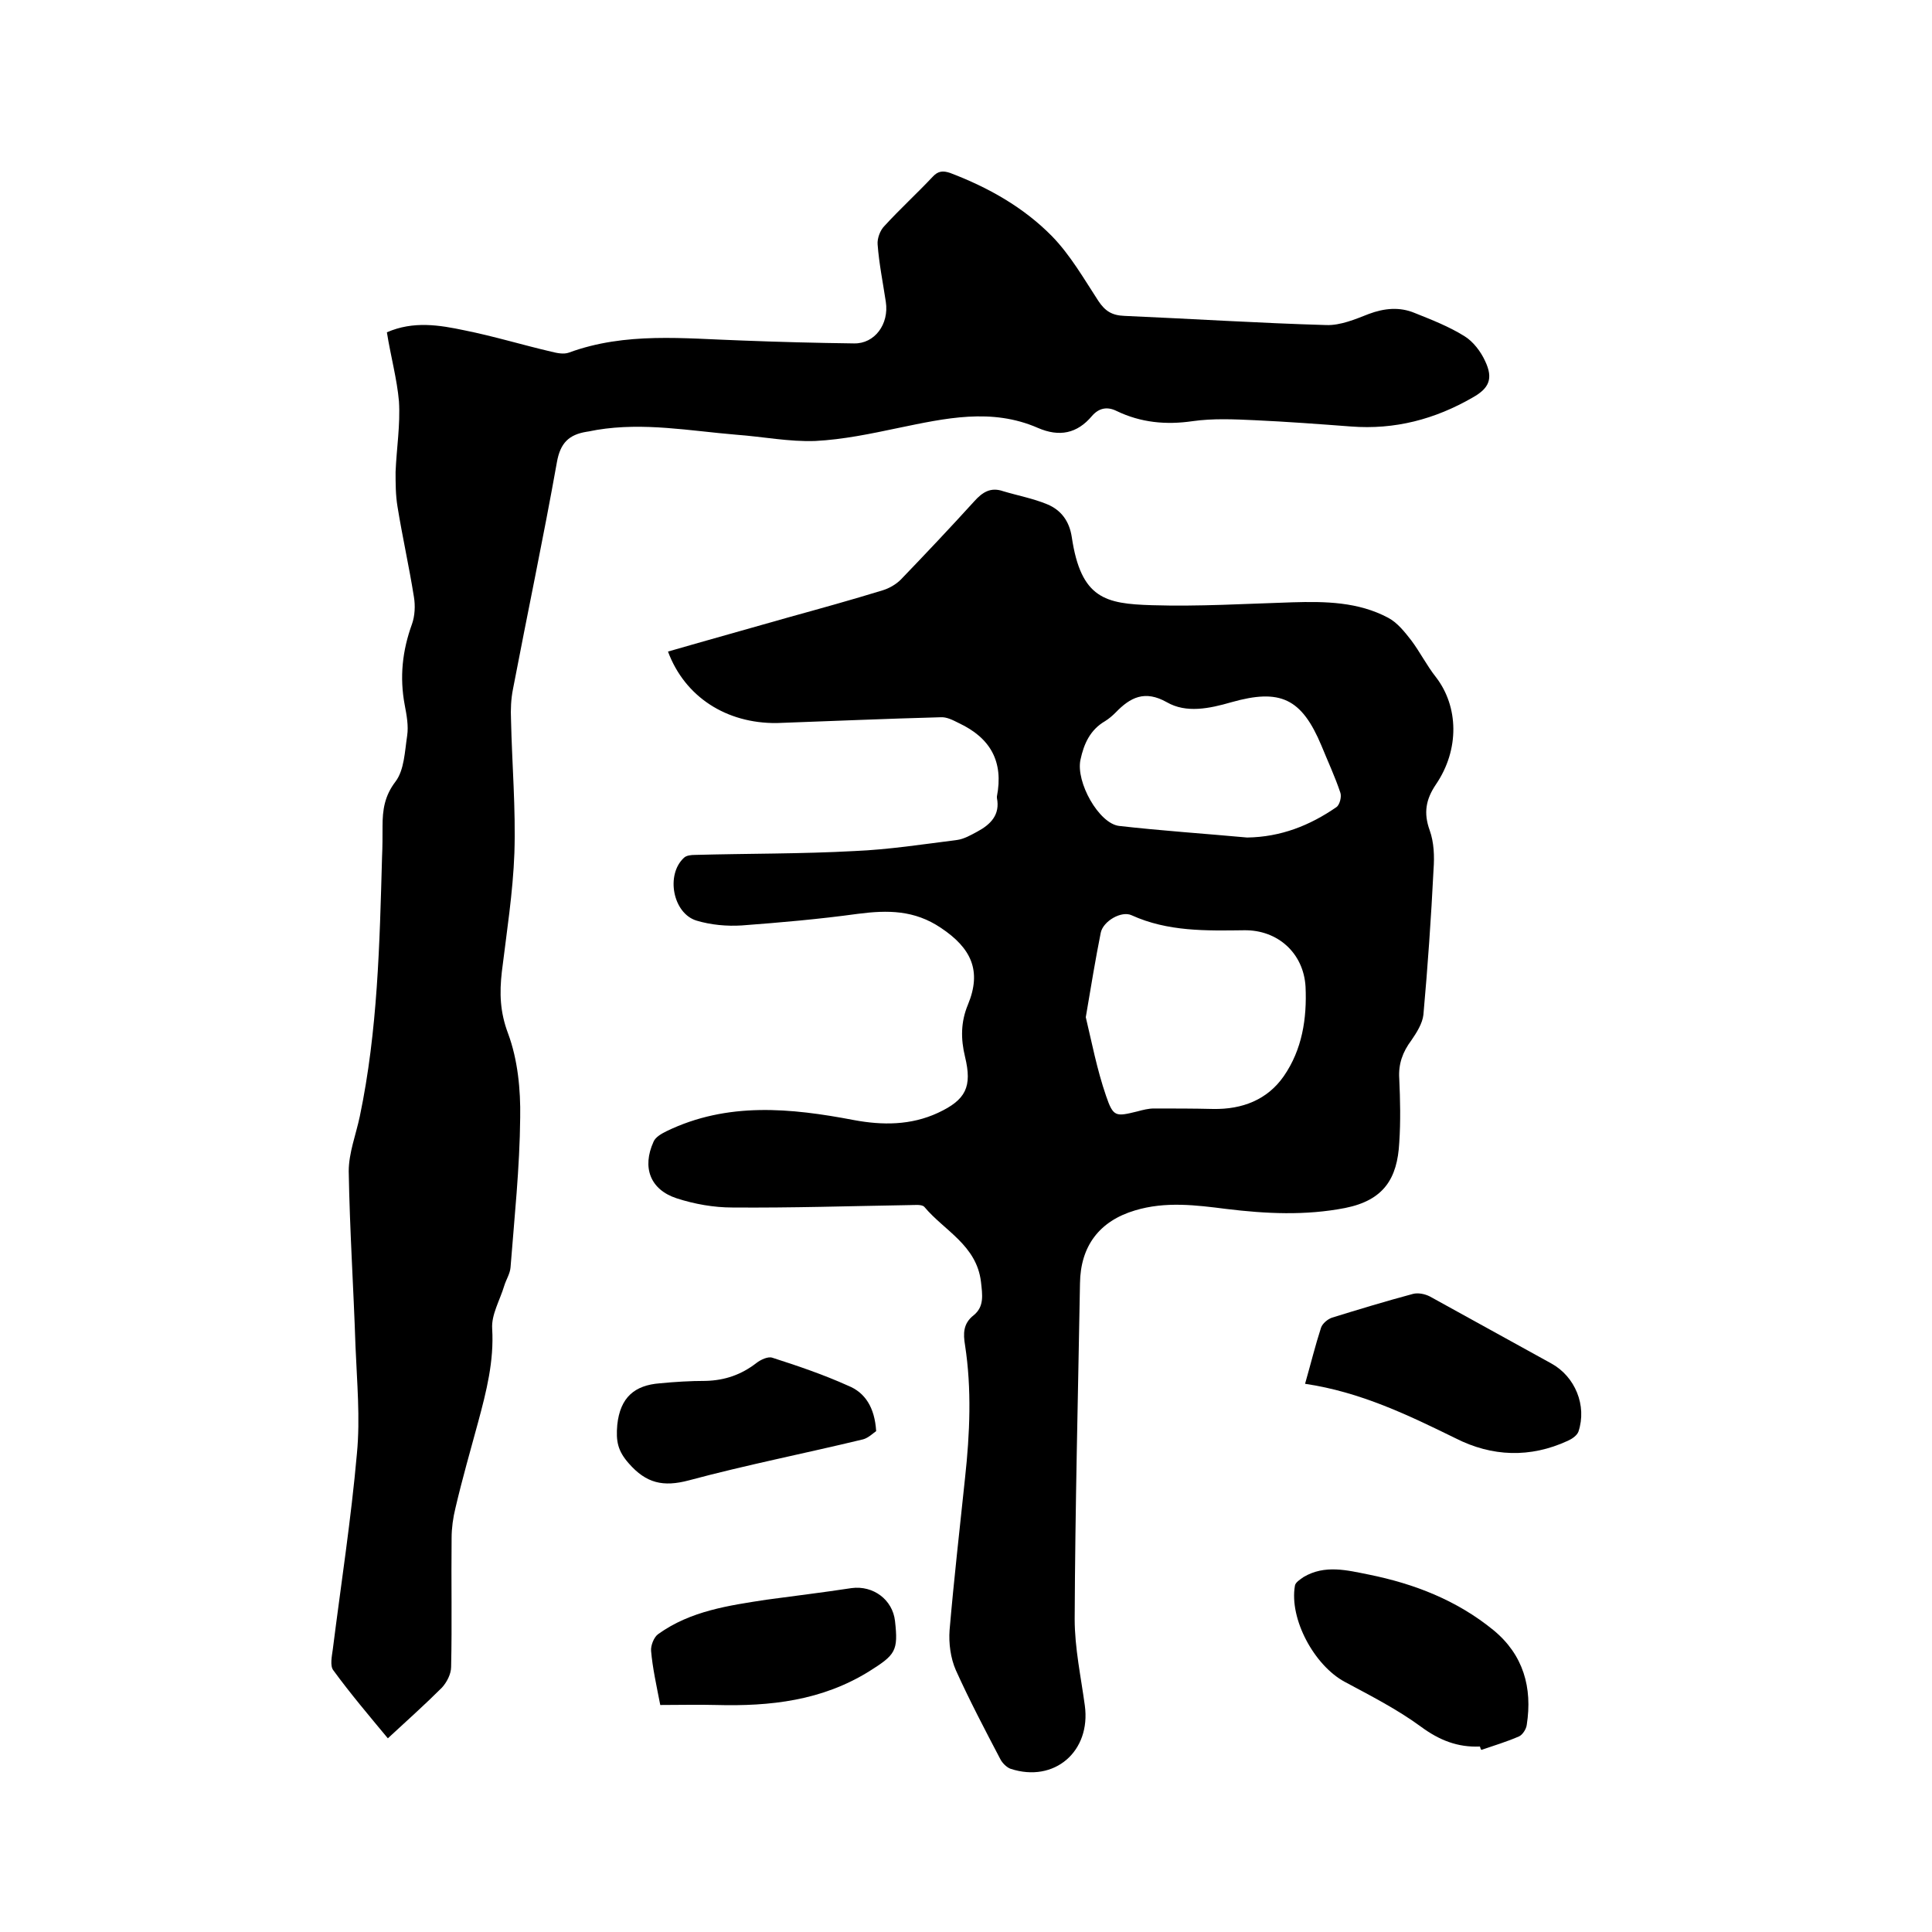 <svg enable-background="new 0 0 400 400" viewBox="0 0 400 400" xmlns="http://www.w3.org/2000/svg"><path d="m138.3 134.9c8.3-2.4 16.6-4.7 25-7.1 6.5-1.8 13-3.6 19.5-5.6 1.3-.4 2.7-1.2 3.7-2.2 5.1-5.3 10.2-10.7 15.2-16.2 1.7-1.9 3.4-3 6-2.1 3 .9 6.2 1.5 9.1 2.7s4.6 3.5 5.1 6.8c1.9 12.8 7 13.8 16.6 14.1 9.7.3 19.4-.3 29.1-.6 6.8-.2 13.6-.1 19.8 3.2 1.9 1 3.4 2.9 4.8 4.7 1.8 2.4 3.2 5.2 5.1 7.6 4.7 6.1 4.9 15 0 22.2-2.1 3.1-2.6 5.9-1.3 9.5.9 2.5 1 5.4.8 8.1-.5 10-1.2 20.1-2.1 30.1-.2 1.8-1.4 3.7-2.5 5.3-1.8 2.4-2.7 4.9-2.5 7.9.2 4.4.3 8.9 0 13.3-.4 7.4-3.2 11.9-11.2 13.5-8.2 1.6-16.4 1.2-24.6.2-6.3-.8-12.6-1.6-18.9.3-7.4 2.2-11.3 7.4-11.4 15.1-.4 23.2-1 46.3-1.1 69.5 0 6 1.3 12 2.1 17.9 1.3 9.5-6.3 16.1-15.4 13.1-.8-.3-1.7-1.2-2.1-2-3.2-6.1-6.4-12.2-9.2-18.4-1.1-2.5-1.5-5.6-1.3-8.3.9-10.5 2.1-21 3.2-31.5 1-9.2 1.4-18.4 0-27.5-.4-2.4-.4-4.5 1.8-6.2 2.2-1.8 1.8-4.2 1.5-6.9-.9-7.6-7.6-10.6-11.7-15.5-.5-.6-2-.4-3-.4-12.3.2-24.5.6-36.8.5-3.8 0-7.8-.7-11.5-1.9-5.5-1.8-7.2-6.4-4.8-11.7.4-1 1.7-1.7 2.7-2.2 12.6-6.1 25.7-4.8 38.8-2.3 5.9 1.1 11.8 1.1 17.4-1.5 5.8-2.7 7.1-5.4 5.6-11.6-.9-3.7-.9-7.2.6-10.8 2.9-7 .7-11.7-5.6-15.9-5.5-3.7-11-3.7-17.2-2.9-8 1.1-16 1.8-24 2.4-3.1.2-6.4-.1-9.4-1-4.9-1.5-6.4-9.5-2.6-13 .5-.5 1.5-.6 2.3-.6 11-.3 22-.2 33-.8 7.1-.3 14.2-1.4 21.3-2.3 1.4-.2 2.8-1 4.1-1.7 2.8-1.5 4.8-3.5 4.1-7 0-.1 0-.2 0-.3 1.4-7.2-1.3-12.1-7.9-15.2-1.2-.6-2.5-1.3-3.8-1.2-11.3.3-22.6.8-33.9 1.2-10.4.1-19-5.4-22.5-14.8zm86.5 75.7c1.2 5 2.3 10.8 4.2 16.3 1.5 4.4 2 4.3 6.5 3.2 1.1-.3 2.3-.6 3.4-.6 4.1 0 8.2 0 12.3.1 6 .1 11.2-1.9 14.6-6.8 3.8-5.5 4.8-11.9 4.5-18.5-.4-7-5.8-11.8-12.7-11.7-7.9.1-15.8.3-23.3-3.1-2.1-1-5.9 1.2-6.4 3.6-1.1 5.5-2 11-3.1 17.5zm33.4-37.2c7-.1 13-2.5 18.5-6.3.7-.5 1.1-2.2.8-3-1.1-3.3-2.6-6.5-3.9-9.7-4.1-9.8-8.5-11.9-18.7-9-4.5 1.3-9.3 2.3-13.3 0-4.6-2.6-7.6-1-10.6 2.1-.7.7-1.4 1.3-2.2 1.8-3.1 1.8-4.4 4.7-5.1 8-1 4.6 3.8 13.2 8 13.7 8.8 1 17.8 1.6 26.5 2.4z"/><path d="m80.1 68.8c5.5-2.4 10.9-1.5 16.1-.4 6 1.2 11.9 3 17.9 4.4 1.2.3 2.6.6 3.7.2 11.7-4.3 23.8-2.9 35.8-2.5 7.7.3 15.4.5 23.2.6 4.3.1 7.3-4 6.6-8.6-.6-4-1.4-7.9-1.7-11.9-.1-1.2.5-2.9 1.4-3.8 3.2-3.5 6.7-6.7 10-10.2 1.1-1.2 2.1-1.3 3.6-.8 7.9 3 15.2 7.1 21.1 13.1 3.8 3.9 6.6 8.8 9.6 13.4 1.4 2.1 2.8 3 5.4 3.1 13.9.6 27.9 1.5 41.8 1.9 2.9.1 6-1.2 8.8-2.3 3.2-1.2 6.4-1.5 9.5-.2 3.5 1.4 7.1 2.8 10.3 4.8 1.8 1.1 3.4 3.2 4.3 5.2 1.7 3.6.8 5.6-2.6 7.5-7.8 4.5-16.1 6.7-25.2 6-6.6-.5-13.3-1-19.9-1.3-4.3-.2-8.7-.4-12.9.2-5.5.8-10.7.3-15.7-2.1-2-1-3.7-.6-5.1 1-3.1 3.7-6.8 4.4-11.2 2.5-9.6-4.2-19.2-2-28.9 0-5.7 1.2-11.4 2.4-17.2 2.7-5.4.2-10.9-.9-16.4-1.3-9.6-.8-19.1-2.6-28.8-1-.7.1-1.4.3-2.2.4-3.6.6-5.4 2.3-6.1 6.3-2.8 15.7-6.1 31.3-9.1 47-.4 2-.5 4.2-.4 6.3.2 9.2 1 18.4.7 27.6-.3 8.2-1.6 16.4-2.6 24.6-.5 4.4-.4 8.3 1.3 12.8 2 5.4 2.6 11.6 2.5 17.4-.1 10.4-1.2 20.7-2 31-.1 1.3-.9 2.5-1.3 3.8-.9 3-2.7 6-2.5 8.9.4 6.7-1.2 13-2.9 19.3-1.6 5.9-3.3 11.8-4.7 17.8-.5 2-.8 4.2-.8 6.2-.1 8.9.1 17.8-.1 26.7 0 1.5-.9 3.2-1.9 4.3-3.5 3.5-7.2 6.8-11.2 10.5-3.9-4.7-7.8-9.3-11.3-14.1-.7-.9-.3-2.9-.1-4.3 1.7-13.5 3.8-27 5-40.6.7-7.3 0-14.8-.3-22.2-.4-12.1-1.2-24.1-1.4-36.2 0-3.8 1.5-7.6 2.3-11.4 3.7-17.7 4.1-35.7 4.6-53.7.1-2.1.1-4.2.1-6.3 0-3.4.4-6.3 2.7-9.3 1.8-2.4 1.9-6.2 2.4-9.5.3-2-.1-4.2-.5-6.3-1.1-5.8-.5-11.3 1.5-16.8.6-1.7.7-3.8.4-5.6-1-6.3-2.4-12.5-3.4-18.7-.4-2.4-.4-4.8-.4-7.2.2-4.9 1-9.7.7-14.6-.4-4.6-1.7-9.3-2.5-14.3z"/><path d="m270.2 286.5c1.2-4.2 2.1-7.9 3.3-11.6.3-.9 1.4-1.8 2.3-2.1 5.5-1.7 11.1-3.4 16.7-4.9 1.1-.3 2.5 0 3.5.5 8.4 4.6 16.8 9.3 25.2 13.9 4.9 2.7 7.4 8.7 5.6 14.1-.3.8-1.3 1.5-2.2 1.9-7.8 3.6-15.7 3.3-23.2-.5-9.8-4.8-19.7-9.6-31.2-11.3z"/><path d="m306.4 361.6c-4.6.2-8.4-1.3-12.2-4.1-4.9-3.6-10.4-6.4-15.8-9.3-6.3-3.4-11.5-13-10.3-19.9.1-.7 1.1-1.3 1.8-1.8 4.4-2.6 9-1.4 13.5-.5 9.4 1.9 18.2 5.3 25.8 11.5 6.2 5.1 8.1 11.9 6.9 19.6-.1.9-.9 2.1-1.6 2.4-2.5 1.1-5.2 1.9-7.8 2.8-.2-.2-.2-.5-.3-.7z"/><path d="m136.7 353c-.8-4.1-1.6-7.7-1.9-11.2-.1-1.1.6-2.9 1.5-3.5 6.7-4.8 14.6-5.9 22.4-7.1 5.9-.8 11.7-1.5 17.6-2.4 4.5-.6 8.5 2.4 9 6.8.7 6.2.1 7-5.3 10.4-9.8 6.1-20.5 7.3-31.7 7-3.8-.1-7.6 0-11.6 0z"/><path d="m181.4 296.3c-.6.4-1.6 1.4-2.7 1.7-12 2.9-24.2 5.3-36.1 8.5-5.3 1.4-8.8.6-12.4-3.5-2.3-2.6-2.7-4.6-2.4-8 .6-5.7 3.6-8.2 8.8-8.6 3.1-.3 6.3-.5 9.5-.5 4-.1 7.4-1.3 10.5-3.7.9-.7 2.4-1.4 3.3-1.1 5.3 1.7 10.6 3.5 15.7 5.8 3.5 1.4 5.5 4.5 5.8 9.4z"/></svg>